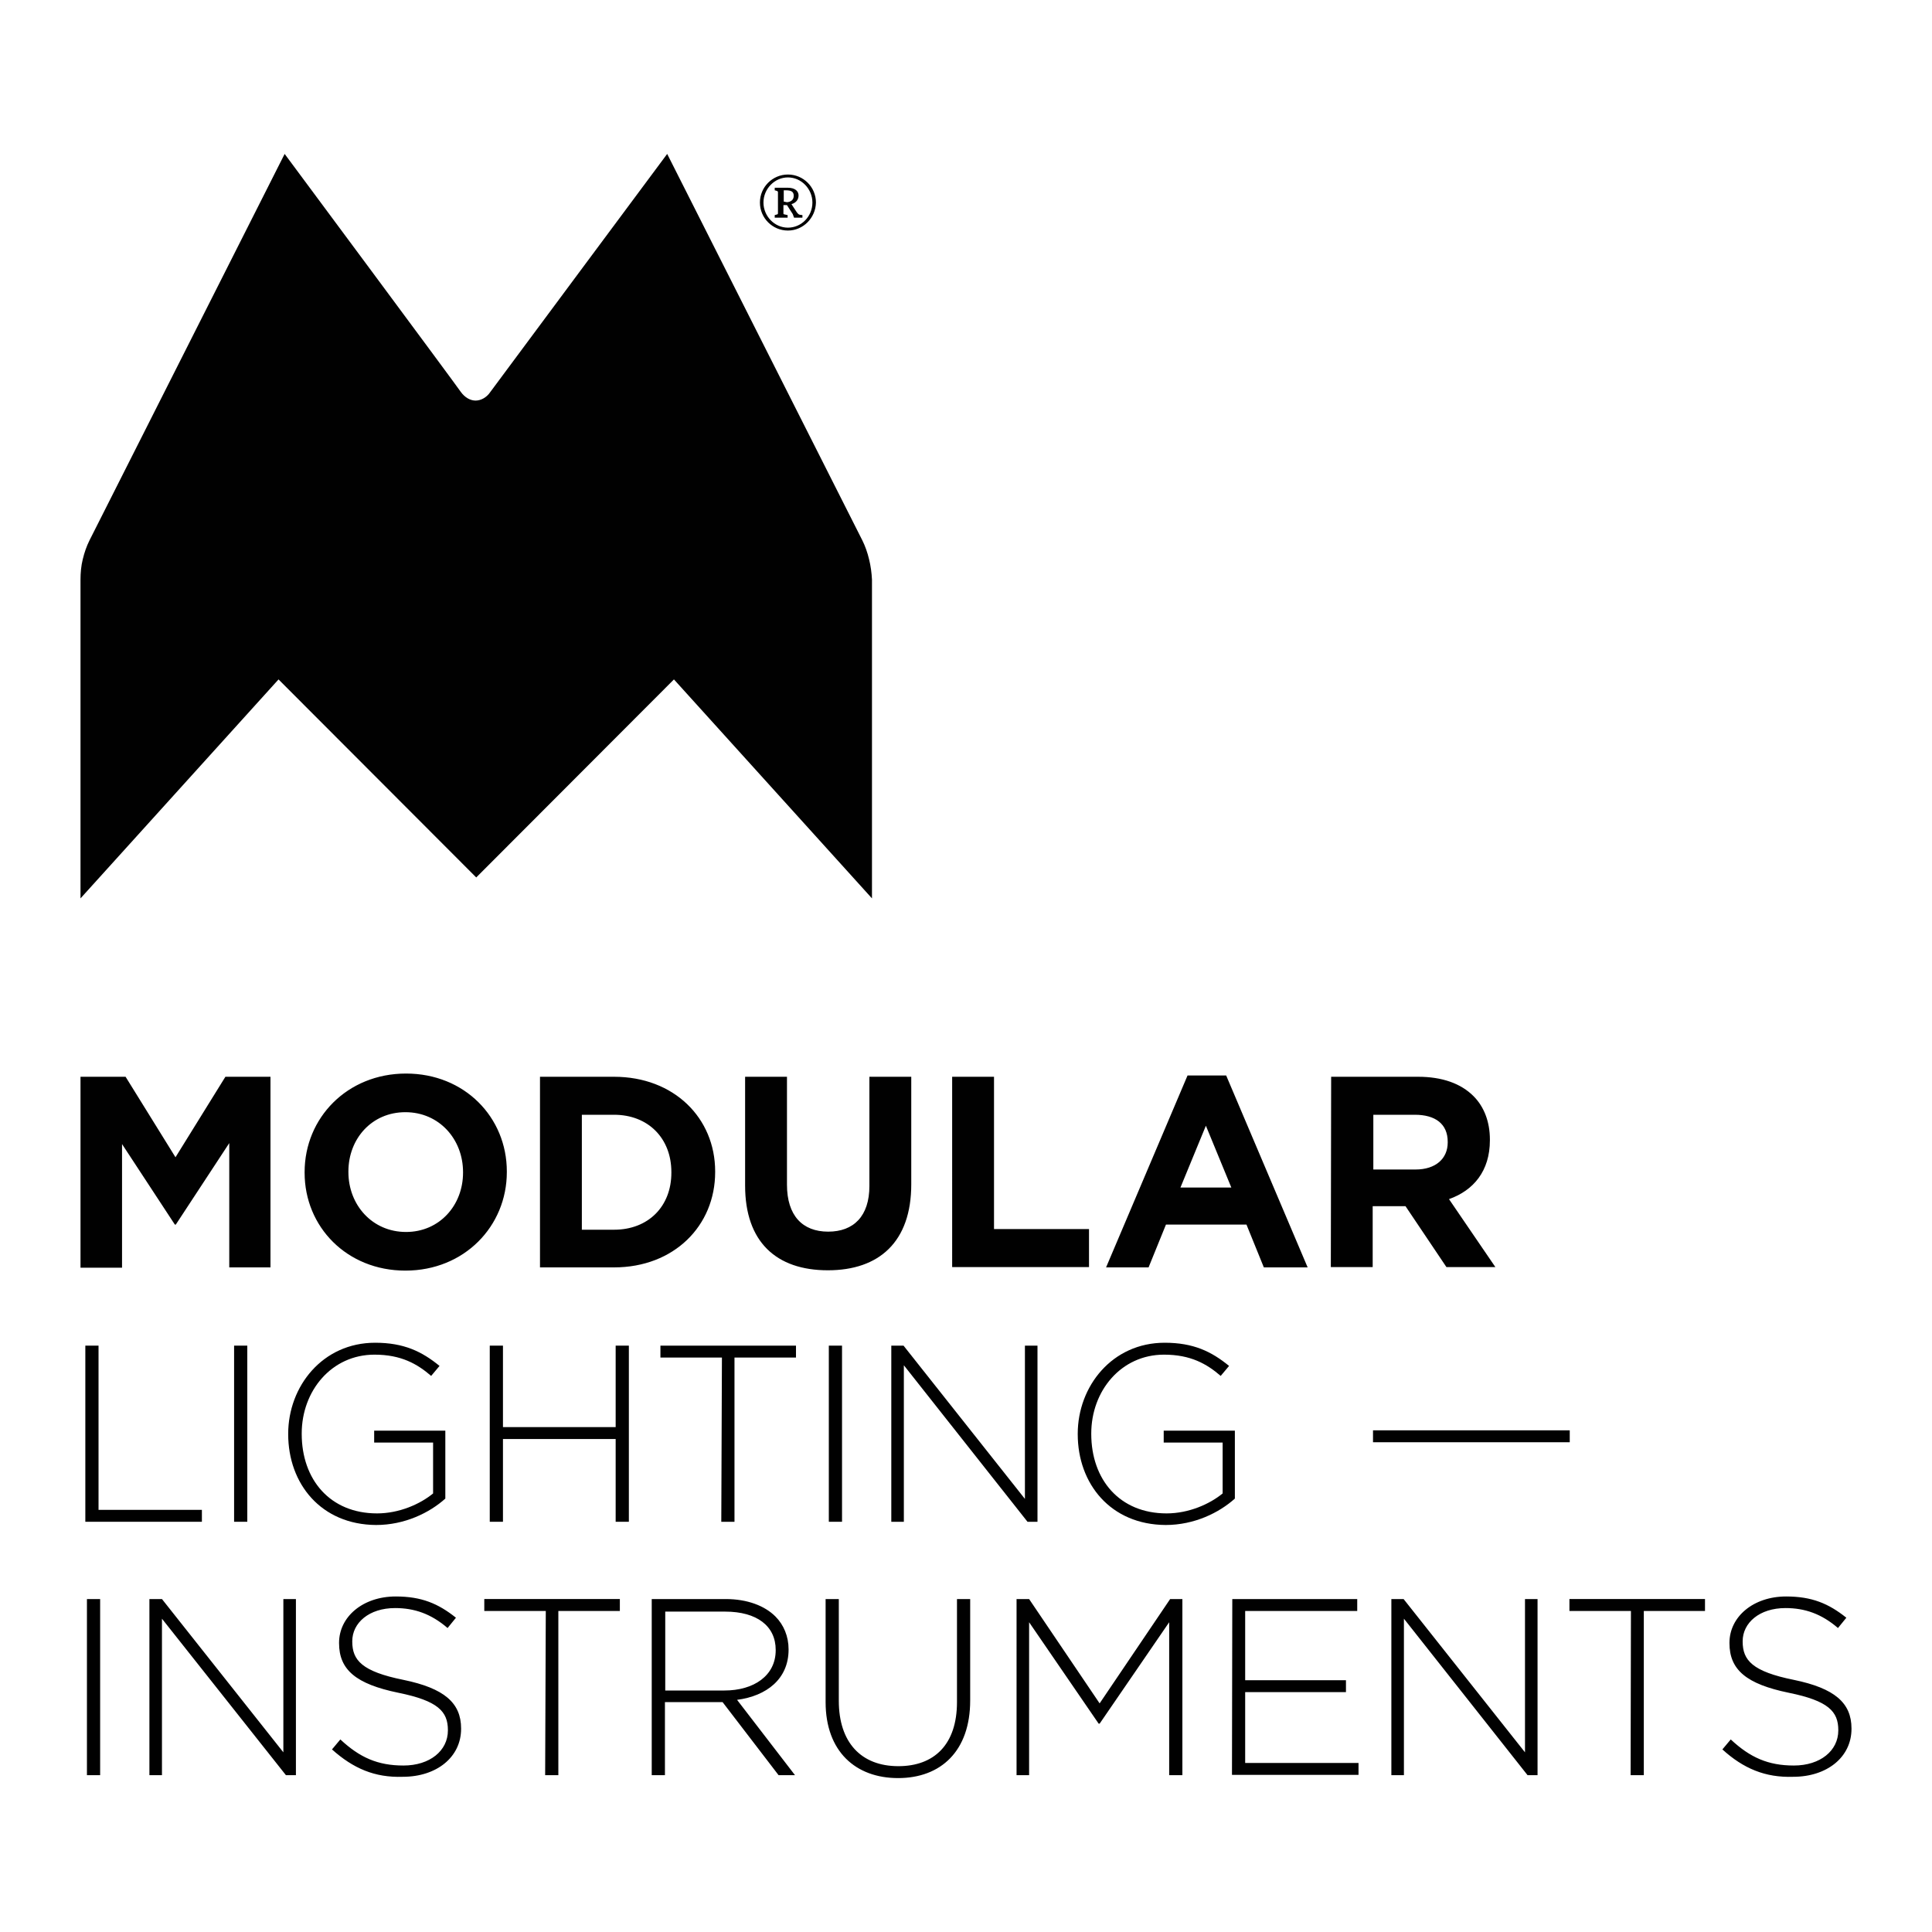 <?xml version="1.0" encoding="UTF-8"?>
<svg xmlns="http://www.w3.org/2000/svg" xmlns:xlink="http://www.w3.org/1999/xlink" version="1.1" id="Ebene_1" x="0px" y="0px" width="600px" height="600px" viewBox="0 0 600 600" xml:space="preserve">
<g>
	<path fill="#010101" d="M25,334.4h14l15.5,25l15.5-25h14v59.2H71.2V355l-16.6,25.3h-0.3l-16.4-25v38.4H25L25,334.4L25,334.4z    M94.6,364.2V364c0-16.8,13.2-30.6,31.5-30.6c18.2,0,31.3,13.6,31.3,30.4v0.2c0,16.8-13.2,30.6-31.5,30.6   C107.7,394.6,94.6,381,94.6,364.2z M143.8,364.2V364c0-10.2-7.4-18.6-17.9-18.6c-10.5,0-17.7,8.3-17.7,18.4v0.2   c0,10.2,7.4,18.6,17.9,18.6C136.5,382.6,143.8,374.3,143.8,364.2z M167.7,334.4h23c18.6,0,31.4,12.8,31.4,29.4v0.2   c0,16.7-12.8,29.6-31.4,29.6h-23V334.4z M190.7,381.9c10.6,0,17.8-7.2,17.8-17.7V364c0-10.5-7.2-17.8-17.8-17.8h-10v35.7   L190.7,381.9L190.7,381.9z M231.4,368.2v-33.8h13v33.5c0,9.6,4.8,14.6,12.8,14.6c7.9,0,12.8-4.8,12.8-14.2v-33.9h13v33.4   c0,17.9-10,26.7-25.9,26.7C241.1,394.5,231.4,385.7,231.4,368.2z M295.7,334.4h13v47.3h29.5v11.8h-42.5V334.4z M368.8,334h12   l25.3,59.6h-13.6l-5.4-13.3h-25l-5.4,13.3h-13.2L368.8,334z M382.4,368.8l-7.9-19.2l-7.9,19.2H382.4z M413.4,334.4h27   c7.5,0,13.3,2.1,17.2,6c3.3,3.3,5.1,8,5.1,13.5v0.2c0,9.6-5.1,15.6-12.7,18.3l14.4,21.1h-15.2l-12.7-18.9h-10.2v18.9h-13   L413.4,334.4L413.4,334.4z M439.6,363.2c6.3,0,10-3.4,10-8.4v-0.2c0-5.6-3.9-8.4-10.2-8.4h-12.9v17H439.6z"></path>
	<path fill="#010101" d="M26.5,417.9h4.1v51h32.1v3.7H26.5V417.9z"></path>
	<path fill="#010101" d="M72.7,417.9h4.1v54.7h-4.1V417.9z"></path>
	<path fill="#010101" d="M89.5,445.4v-0.1c0-14.8,10.7-28.3,27-28.3c8.9,0,14.5,2.7,20,7.2l-2.6,3.1c-4.3-3.7-9.3-6.6-17.6-6.6   c-13.3,0-22.6,11.2-22.6,24.5v0.1c0,14.2,8.8,24.7,23.4,24.7c6.9,0,13.4-2.9,17.4-6.2V448h-18.3v-3.7h22.1v21.1   c-4.9,4.4-12.6,8.2-21.5,8.2C99.7,473.5,89.5,460.8,89.5,445.4z"></path>
	<path fill="#010101" d="M152.1,417.9h4.1v25.3h35v-25.3h4.1v54.7h-4.1v-25.7h-35v25.7h-4.1V417.9z"></path>
	<path fill="#010101" d="M224.2,421.6h-19.1v-3.7h42.1v3.7h-19.1v51h-4.1L224.2,421.6L224.2,421.6z"></path>
	<path fill="#010101" d="M257.4,417.9h4.1v54.7h-4.1V417.9z"></path>
	<path fill="#010101" d="M276.8,417.9h3.8l37.7,47.6v-47.6h3.9v54.7h-3.1L280.7,424v48.6h-3.9L276.8,417.9L276.8,417.9z"></path>
	<path fill="#010101" d="M334.7,445.4v-0.1c0-14.8,10.7-28.3,27-28.3c8.9,0,14.5,2.7,20,7.2l-2.6,3.1c-4.3-3.7-9.3-6.6-17.6-6.6   c-13.3,0-22.6,11.2-22.6,24.5v0.1c0,14.2,8.8,24.7,23.4,24.7c6.9,0,13.4-2.9,17.4-6.2V448h-18.3v-3.7h22.1v21.1   c-4.9,4.4-12.6,8.2-21.5,8.2C344.9,473.5,334.7,460.8,334.7,445.4z"></path>
	<path fill="#010101" d="M426.4,444.2h61.1v3.7h-61.1V444.2z"></path>
	<path fill="#010101" d="M27,496.6h4.1v54.7H27V496.6z M46.5,496.6h3.8L88,544.2v-47.6h3.9v54.7h-3.1l-38.5-48.6v48.6h-3.9V496.6z    M103.1,543.3l2.6-3.1c6,5.6,11.6,8.1,19.6,8.1c8.2,0,13.8-4.6,13.8-10.9v-0.1c0-5.8-3.1-9.1-15.4-11.6   c-13.1-2.7-18.4-7.1-18.4-15.4v-0.1c0-8.1,7.4-14.4,17.6-14.4c8,0,13.2,2.2,18.7,6.6l-2.6,3.2c-5.1-4.4-10.3-6.2-16.3-6.2   c-8.1,0-13.3,4.6-13.3,10.3v0.1c0,5.8,3,9.3,15.9,11.9c12.6,2.6,17.9,7.1,17.9,15.1v0.1c0,8.8-7.6,14.9-18.1,14.9   C116.4,552.1,109.7,549.2,103.1,543.3z M169.5,500.3h-19.1v-3.7h42.1v3.7h-19.1v51h-4.1L169.5,500.3L169.5,500.3z M202.5,496.6   h22.9c6.7,0,12.1,2.1,15.4,5.4c2.6,2.6,4.1,6.2,4.1,10.2v0.1c0,9.1-6.8,14.4-16,15.6l18,23.4h-5.1l-17.4-22.7h-17.9v22.7h-4.1   V496.6z M225,525c9.1,0,15.9-4.6,15.9-12.5v-0.1c0-7.4-5.8-11.9-15.7-11.9h-18.6V525H225z M256.4,528.6v-32h4.1v31.6   c0,12.9,6.9,20.3,18.5,20.3c11.1,0,18.2-6.7,18.2-19.9v-32h4.1v31.5c0,15.7-9.1,24.1-22.4,24.1   C265.7,552.2,256.4,543.9,256.4,528.6z M315.8,496.6h3.8l21.9,32.4l21.9-32.4h3.8v54.7h-4.1v-47.5l-21.6,31.5h-0.3l-21.6-31.5v47.5   h-3.9V496.6z M382.7,496.6h38.8v3.7h-34.8v21.5H418v3.7h-31.3v22h35.2v3.7h-39.3L382.7,496.6L382.7,496.6z M432.1,496.6h3.8   l37.7,47.6v-47.6h3.9v54.7h-3.1L436,502.7v48.6h-3.9L432.1,496.6L432.1,496.6z M506.5,500.3h-19.1v-3.7h42.1v3.7h-19v51h-4.1   L506.5,500.3L506.5,500.3z M534.9,543.3l2.6-3.1c6,5.6,11.6,8.1,19.6,8.1c8.2,0,13.8-4.6,13.8-10.9v-0.1c0-5.8-3.1-9.1-15.4-11.6   c-13.1-2.7-18.4-7.1-18.4-15.4v-0.1c0-8.1,7.4-14.4,17.6-14.4c8,0,13.2,2.2,18.7,6.6l-2.6,3.2c-5.1-4.4-10.3-6.2-16.3-6.2   c-8.1,0-13.3,4.6-13.3,10.3v0.1c0,5.8,3,9.3,15.9,11.9c12.6,2.6,17.9,7.1,17.9,15.1v0.1c0,8.8-7.6,14.9-18.1,14.9   C548.2,552.1,541.4,549.2,534.9,543.3z"></path>
	<path fill="#010101" d="M269.9,173.7c-0.5-2.1-1.2-4.1-2.1-5.9l-60.6-120c0,0-53.6,72.1-54.9,73.9c-1.2,1.8-3,2.7-4.6,2.7   c-1.6,0-3.3-0.9-4.6-2.7C142,120,88.4,47.8,88.4,47.8l-60.6,120c-0.9,1.8-1.6,3.8-2.1,5.9c-0.5,2-0.7,4.2-0.7,6.3V279l61.5-68   l61.4,61.5l61.4-61.5l61.5,68v-99C270.7,177.9,270.4,175.7,269.9,173.7z"></path>
	<path fill="#010101" d="M244.7,71.6c-4.8,0-8.7-3.9-8.7-8.7c0-4.8,3.9-8.7,8.7-8.7c4.8,0,8.7,3.9,8.7,8.7   C253.3,67.7,249.4,71.6,244.7,71.6z M244.7,55.1c-4.2,0-7.6,3.6-7.6,7.8s3.4,7.8,7.6,7.8c4.2,0,7.6-3.5,7.6-7.8   C252.3,58.7,248.9,55.1,244.7,55.1z M246.2,66.5l-1.8-2.8l-1.1,0v2.6c0,0.2,0.2,0.3,0.4,0.3l0.9,0.2l0,0.8h-4l0-0.8l0.7-0.2   c0.2,0,0.3-0.2,0.3-0.3v-6.6c0-0.2-0.1-0.3-0.3-0.4l-0.7-0.2l0-0.8h4c2.5,0,3.4,1.2,3.4,2.4c0,1.3-0.8,2.3-2.2,2.7l1.7,2.6   c0.5,0.6,0.6,0.6,0.9,0.7l0.8,0.1l0,0.8h-2.6L246.2,66.5z M244,59.1l-0.6,0v3.5l1,0.2c1.2-0.1,2.1-0.7,2.1-2S245.7,59.1,244,59.1z"></path>
</g>
</svg>
